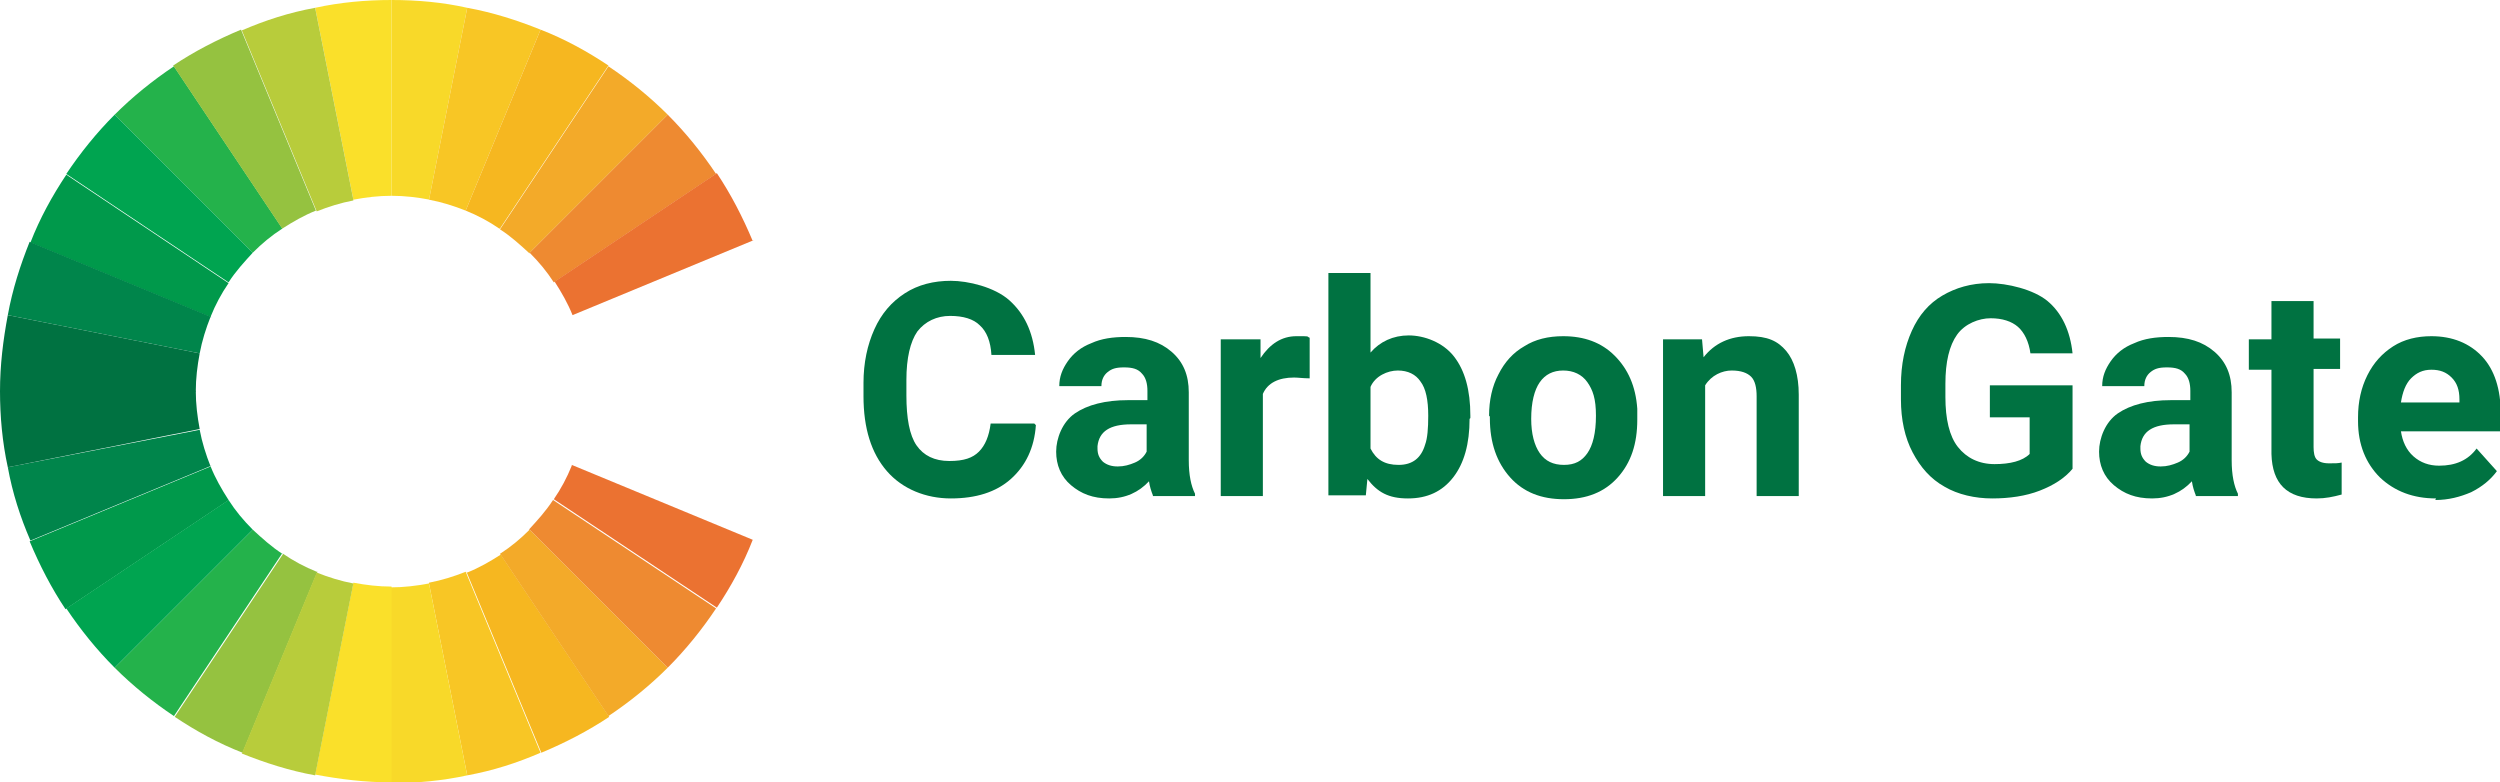 <?xml version="1.0" encoding="UTF-8"?>
<svg id="Layer_1" xmlns="http://www.w3.org/2000/svg" version="1.1" viewBox="0 0 320.5 100.3">
  <!-- Generator: Adobe Illustrator 29.5.1, SVG Export Plug-In . SVG Version: 2.1.0 Build 141)  -->
  <defs>
    <style>
      .st0 {
        fill: #f6b720;
      }

      .st1 {
        fill: #f3aa29;
      }

      .st2 {
        fill: #f8c625;
      }

      .st3 {
        fill: #95c240;
      }

      .st4 {
        fill: #00854b;
      }

      .st5 {
        fill: #fae02a;
      }

      .st6 {
        fill: #eb7231;
      }

      .st7 {
        fill: #00994b;
      }

      .st8 {
        fill: #ee8a31;
      }

      .st9 {
        fill: #f8d929;
      }

      .st10 {
        fill: #b8cc3b;
      }

      .st11 {
        fill: #24b24b;
      }

      .st12 {
        fill: #00a450;
      }

      .st13 {
        fill: #007241;
      }
    </style>
  </defs>
  <g>
    <path class="st13" d="M132.8,54.5c-.2,2.9-1.3,5.2-3.2,6.9-1.9,1.7-4.5,2.5-7.7,2.5s-6.2-1.2-8.2-3.5c-2-2.3-3-5.5-3-9.6v-1.7c0-2.6.5-4.9,1.4-6.9.9-2,2.2-3.5,3.9-4.6,1.7-1.1,3.7-1.6,5.9-1.6s5.6.8,7.5,2.5c1.9,1.7,3,4,3.3,7h-5.6c-.1-1.7-.6-3-1.5-3.8-.8-.8-2.1-1.2-3.8-1.2s-3.2.7-4.2,2c-.9,1.3-1.4,3.4-1.4,6.2v2c0,2.9.4,5.1,1.3,6.4.9,1.3,2.3,2,4.2,2s3-.4,3.8-1.2c.8-.8,1.3-2,1.5-3.6h5.6Z"/>
    <path class="st13" d="M147.8,63.5c-.2-.5-.4-1.1-.5-1.8-1.3,1.4-3,2.2-5.1,2.2s-3.6-.6-4.9-1.7c-1.3-1.1-1.9-2.6-1.9-4.3s.8-3.8,2.4-4.9c1.6-1.1,3.9-1.7,6.8-1.7h2.5v-1.2c0-.9-.2-1.7-.7-2.2-.5-.6-1.2-.8-2.3-.8s-1.6.2-2.1.6c-.5.4-.8,1-.8,1.8h-5.4c0-1.2.4-2.2,1.1-3.2.7-1,1.7-1.8,3-2.3,1.3-.6,2.8-.8,4.4-.8,2.5,0,4.4.6,5.9,1.9s2.2,3,2.2,5.2v8.7c0,1.9.3,3.3.8,4.3v.3h-5.4ZM143.3,59.8c.8,0,1.5-.2,2.2-.5s1.2-.8,1.5-1.4v-3.5h-2c-2.7,0-4.1.9-4.3,2.8v.3c0,.7.2,1.2.7,1.7.5.4,1.1.6,1.9.6Z"/>
    <path class="st13" d="M167.8,48.5c-.7,0-1.4-.1-1.9-.1-2,0-3.4.7-4,2.1v13.1h-5.4v-20.1h5.1v2.4c1.2-1.8,2.7-2.8,4.6-2.8s1.2,0,1.7.2v5.2Z"/>
    <path class="st13" d="M188.4,53.7c0,3.2-.7,5.7-2.1,7.5-1.4,1.8-3.3,2.7-5.8,2.7s-3.9-.8-5.2-2.5l-.2,2.1h-4.8v-28.5h5.4v10.2c1.2-1.4,2.9-2.2,4.9-2.2s4.4.9,5.8,2.7c1.4,1.8,2.1,4.3,2.1,7.6v.3ZM183.1,53.3c0-2-.3-3.5-1-4.4-.6-.9-1.6-1.4-2.9-1.4s-2.9.7-3.5,2.1v7.9c.7,1.4,1.8,2.1,3.6,2.1s2.9-.9,3.4-2.6c.3-.8.4-2.1.4-3.7Z"/>
    <path class="st13" d="M190.9,53.3c0-2,.4-3.8,1.2-5.3.8-1.6,1.9-2.8,3.3-3.6,1.4-.9,3.1-1.3,5-1.3,2.7,0,4.9.8,6.6,2.5s2.7,3.9,2.9,6.8v1.4c0,3.1-.8,5.5-2.5,7.4-1.7,1.9-4,2.8-6.9,2.8s-5.2-.9-6.9-2.8c-1.7-1.9-2.6-4.4-2.6-7.6v-.2ZM196.3,53.7c0,1.9.4,3.4,1.1,4.4.7,1,1.7,1.5,3.1,1.5s2.3-.5,3-1.5c.7-1,1.1-2.6,1.1-4.8s-.4-3.3-1.1-4.3c-.7-1-1.8-1.5-3.1-1.5s-2.3.5-3,1.5c-.7,1-1.1,2.6-1.1,4.7Z"/>
    <path class="st13" d="M218.2,43.5l.2,2.3c1.4-1.8,3.4-2.7,5.8-2.7s3.7.6,4.8,1.9c1,1.2,1.6,3.1,1.6,5.6v13h-5.4v-12.8c0-1.1-.2-2-.7-2.5-.5-.5-1.3-.8-2.5-.8s-2.6.6-3.4,1.9v14.2h-5.4v-20.1h5Z"/>
    <path class="st13" d="M265.7,60.1c-1,1.2-2.4,2.1-4.2,2.8-1.8.7-3.9,1-6.1,1s-4.4-.5-6.1-1.5c-1.8-1-3.1-2.5-4.1-4.4-1-1.9-1.5-4.2-1.5-6.8v-1.8c0-2.7.5-5,1.4-7s2.2-3.5,3.9-4.5c1.7-1,3.7-1.6,6-1.6s5.7.8,7.5,2.3,2.9,3.8,3.2,6.7h-5.4c-.2-1.5-.8-2.7-1.6-3.4-.8-.7-2-1.1-3.5-1.1s-3.3.7-4.3,2.1c-1,1.4-1.5,3.5-1.5,6.3v1.7c0,2.8.5,5,1.6,6.4s2.7,2.2,4.7,2.2,3.6-.4,4.5-1.3v-4.7h-5.1v-4.1h10.6v10.8Z"/>
    <path class="st13" d="M281.5,63.5c-.2-.5-.4-1.1-.5-1.8-1.3,1.4-3,2.2-5.1,2.2s-3.6-.6-4.9-1.7c-1.3-1.1-1.9-2.6-1.9-4.3s.8-3.8,2.4-4.9c1.6-1.1,3.9-1.7,6.8-1.7h2.5v-1.2c0-.9-.2-1.7-.7-2.2-.5-.6-1.2-.8-2.3-.8s-1.6.2-2.1.6c-.5.4-.8,1-.8,1.8h-5.4c0-1.2.4-2.2,1.1-3.2.7-1,1.7-1.8,3-2.3,1.3-.6,2.8-.8,4.4-.8,2.5,0,4.4.6,5.9,1.9s2.2,3,2.2,5.2v8.7c0,1.9.3,3.3.8,4.3v.3h-5.4ZM277,59.8c.8,0,1.5-.2,2.2-.5s1.2-.8,1.5-1.4v-3.5h-2c-2.7,0-4.1.9-4.3,2.8v.3c0,.7.2,1.2.7,1.7.5.4,1.1.6,1.9.6Z"/>
    <path class="st13" d="M296.6,38.5v4.9h3.4v3.9h-3.4v10c0,.7.1,1.3.4,1.6.3.3.8.5,1.6.5s1.1,0,1.6-.1v4.1c-1.1.3-2.1.5-3.2.5-3.8,0-5.7-1.9-5.8-5.7v-10.8h-2.9v-3.9h2.9v-4.9h5.4Z"/>
    <path class="st13" d="M312.3,63.9c-2.9,0-5.3-.9-7.2-2.7-1.8-1.8-2.8-4.2-2.8-7.2v-.5c0-2,.4-3.8,1.2-5.4.8-1.6,1.9-2.8,3.3-3.7,1.4-.9,3.1-1.3,4.9-1.3,2.7,0,4.9.9,6.5,2.6s2.4,4.2,2.4,7.4v2.2h-12.8c.2,1.3.7,2.4,1.6,3.2.9.8,2,1.2,3.3,1.2,2.1,0,3.7-.7,4.8-2.2l2.6,2.9c-.8,1.1-1.9,2-3.3,2.7-1.4.6-2.9,1-4.6,1ZM311.7,47.4c-1.1,0-1.9.4-2.6,1.1-.7.7-1.1,1.8-1.3,3.1h7.5v-.4c0-1.2-.3-2.1-1-2.8s-1.5-1-2.6-1Z"/>
  </g>
  <g>
    <path class="st5" d="M50.2,25.1h0V0s0,0,0,0c-3.3,0-6.6.3-9.8,1l4.9,24.6c1.6-.3,3.2-.5,4.9-.5Z"/>
    <path class="st9" d="M55,25.6s0,0,0,0L59.9,1C56.8.3,53.5,0,50.2,0v25.1c1.7,0,3.3.2,4.9.5Z"/>
    <path class="st10" d="M45.3,25.6h0L40.4,1c-3.3.6-6.4,1.6-9.4,2.9l9.6,23.2c1.5-.6,3.1-1.1,4.7-1.4Z"/>
    <path class="st2" d="M59.7,27l9.6-23.2c-3-1.2-6.1-2.2-9.4-2.8l-4.9,24.6c1.6.3,3.2.8,4.7,1.4,0,0,0,0,0,0Z"/>
    <path class="st7" d="M27,40.6c.6-1.5,1.4-3,2.3-4.3l-20.8-13.9c-1.8,2.7-3.4,5.6-4.6,8.7l23.2,9.6s0,0,0,0Z"/>
    <path class="st11" d="M32.4,32.4c1.2-1.2,2.4-2.2,3.8-3.1l-13.9-20.8c-2.7,1.8-5.3,3.9-7.6,6.2l17.7,17.7s0,0,0,0Z"/>
    <path class="st0" d="M64.1,29.3s0,0,0,0l13.9-20.9c-2.7-1.8-5.6-3.4-8.7-4.6l-9.6,23.2c1.5.6,3,1.4,4.3,2.3Z"/>
    <path class="st12" d="M29.3,36.2c.9-1.4,2-2.6,3.1-3.8L14.7,14.7c-2.3,2.3-4.4,4.9-6.2,7.6l20.8,13.9s0,0,0,0Z"/>
    <path class="st3" d="M36.2,29.3c1.4-.9,2.8-1.7,4.3-2.3h0L30.9,3.8c-3.1,1.3-6,2.8-8.7,4.6l13.9,20.8s0,0,0,0Z"/>
    <path class="st1" d="M67.9,32.4s0,0,0,0l17.7-17.7c-2.3-2.3-4.9-4.4-7.6-6.2l-13.9,20.9c1.4.9,2.6,2,3.8,3.1Z"/>
    <path class="st8" d="M71,36.2s0,0,0,0l20.8-13.9c-1.8-2.7-3.9-5.3-6.2-7.6l-17.7,17.7c1.2,1.2,2.2,2.4,3.1,3.8Z"/>
    <path class="st6" d="M96.5,30.9c-1.3-3.1-2.8-6-4.6-8.7l-20.8,13.9c.9,1.4,1.7,2.8,2.3,4.3l23.2-9.6Z"/>
    <path class="st4" d="M25.6,45.3c.3-1.6.8-3.2,1.4-4.7L3.8,31c-1.2,3-2.2,6.1-2.8,9.4l24.6,4.9s0,0,0,0Z"/>
    <path class="st0" d="M59.8,73.3s0,0,0,0l9.6,23.2c3.1-1.3,6-2.8,8.7-4.6l-13.9-20.8c-1.4.9-2.8,1.7-4.3,2.3Z"/>
    <path class="st2" d="M55,74.8l4.9,24.6c3.3-.6,6.4-1.6,9.4-2.9l-9.6-23.2c-1.5.6-3.1,1.1-4.7,1.4Z"/>
    <path class="st9" d="M55,74.8c-1.6.3-3.2.5-4.9.5v25.1c3.3,0,6.6-.3,9.8-1l-4.9-24.6h0Z"/>
    <path class="st5" d="M50.2,75.2h0c-1.7,0-3.3-.2-4.9-.5l-4.9,24.6c3.2.6,6.4,1,9.8,1s0,0,0,0v-25.1h0Z"/>
    <path class="st1" d="M64.1,71s0,0,0,0l13.9,20.8c2.7-1.8,5.3-3.9,7.6-6.2l-17.7-17.7c-1.2,1.2-2.4,2.2-3.8,3.1Z"/>
    <path class="st8" d="M67.9,67.9s0,0,0,0l17.7,17.7c2.3-2.3,4.4-4.9,6.2-7.6l-20.9-13.9c-.9,1.4-2,2.6-3.1,3.8Z"/>
    <path class="st6" d="M73.3,59.7c-.6,1.5-1.4,3-2.3,4.3,0,0,0,0,0,0l20.9,13.9c1.8-2.7,3.4-5.6,4.6-8.7l-23.2-9.6Z"/>
    <path class="st11" d="M36.2,71c-1.4-.9-2.6-2-3.8-3.1l-17.7,17.7c2.3,2.3,4.9,4.4,7.6,6.2l13.9-20.9h0Z"/>
    <path class="st7" d="M29.3,64.1c-.9-1.4-1.7-2.8-2.3-4.3l-23.2,9.6c1.3,3.1,2.8,6,4.6,8.7l20.8-13.9s0,0,0,0Z"/>
    <path class="st4" d="M27,59.8c-.6-1.5-1.1-3.1-1.4-4.7L1,59.9c.6,3.3,1.6,6.4,2.9,9.4l23.2-9.6s0,0,0,0Z"/>
    <path class="st13" d="M25.6,55c-.3-1.6-.5-3.2-.5-4.9H0c0,3.3.3,6.6,1,9.8l24.6-4.9s0,0,0,0Z"/>
    <path class="st13" d="M25.1,50.2c0-1.7.2-3.3.5-4.9L1,40.4c-.6,3.2-1,6.4-1,9.8h25.1s0,0,0,0Z"/>
    <path class="st12" d="M32.4,67.9c-1.2-1.2-2.2-2.4-3.1-3.8l-20.8,13.9c1.8,2.7,3.9,5.3,6.2,7.6l17.7-17.7s0,0,0,0Z"/>
    <path class="st3" d="M40.6,73.3c-1.5-.6-3-1.4-4.3-2.3l-13.9,20.9c2.7,1.8,5.6,3.4,8.7,4.6l9.6-23.2s0,0,0,0Z"/>
    <path class="st10" d="M45.3,74.8c-1.6-.3-3.2-.8-4.7-1.4l-9.6,23.2c3,1.2,6.1,2.2,9.4,2.8l4.9-24.6s0,0,0,0Z"/>
  </g>
</svg>